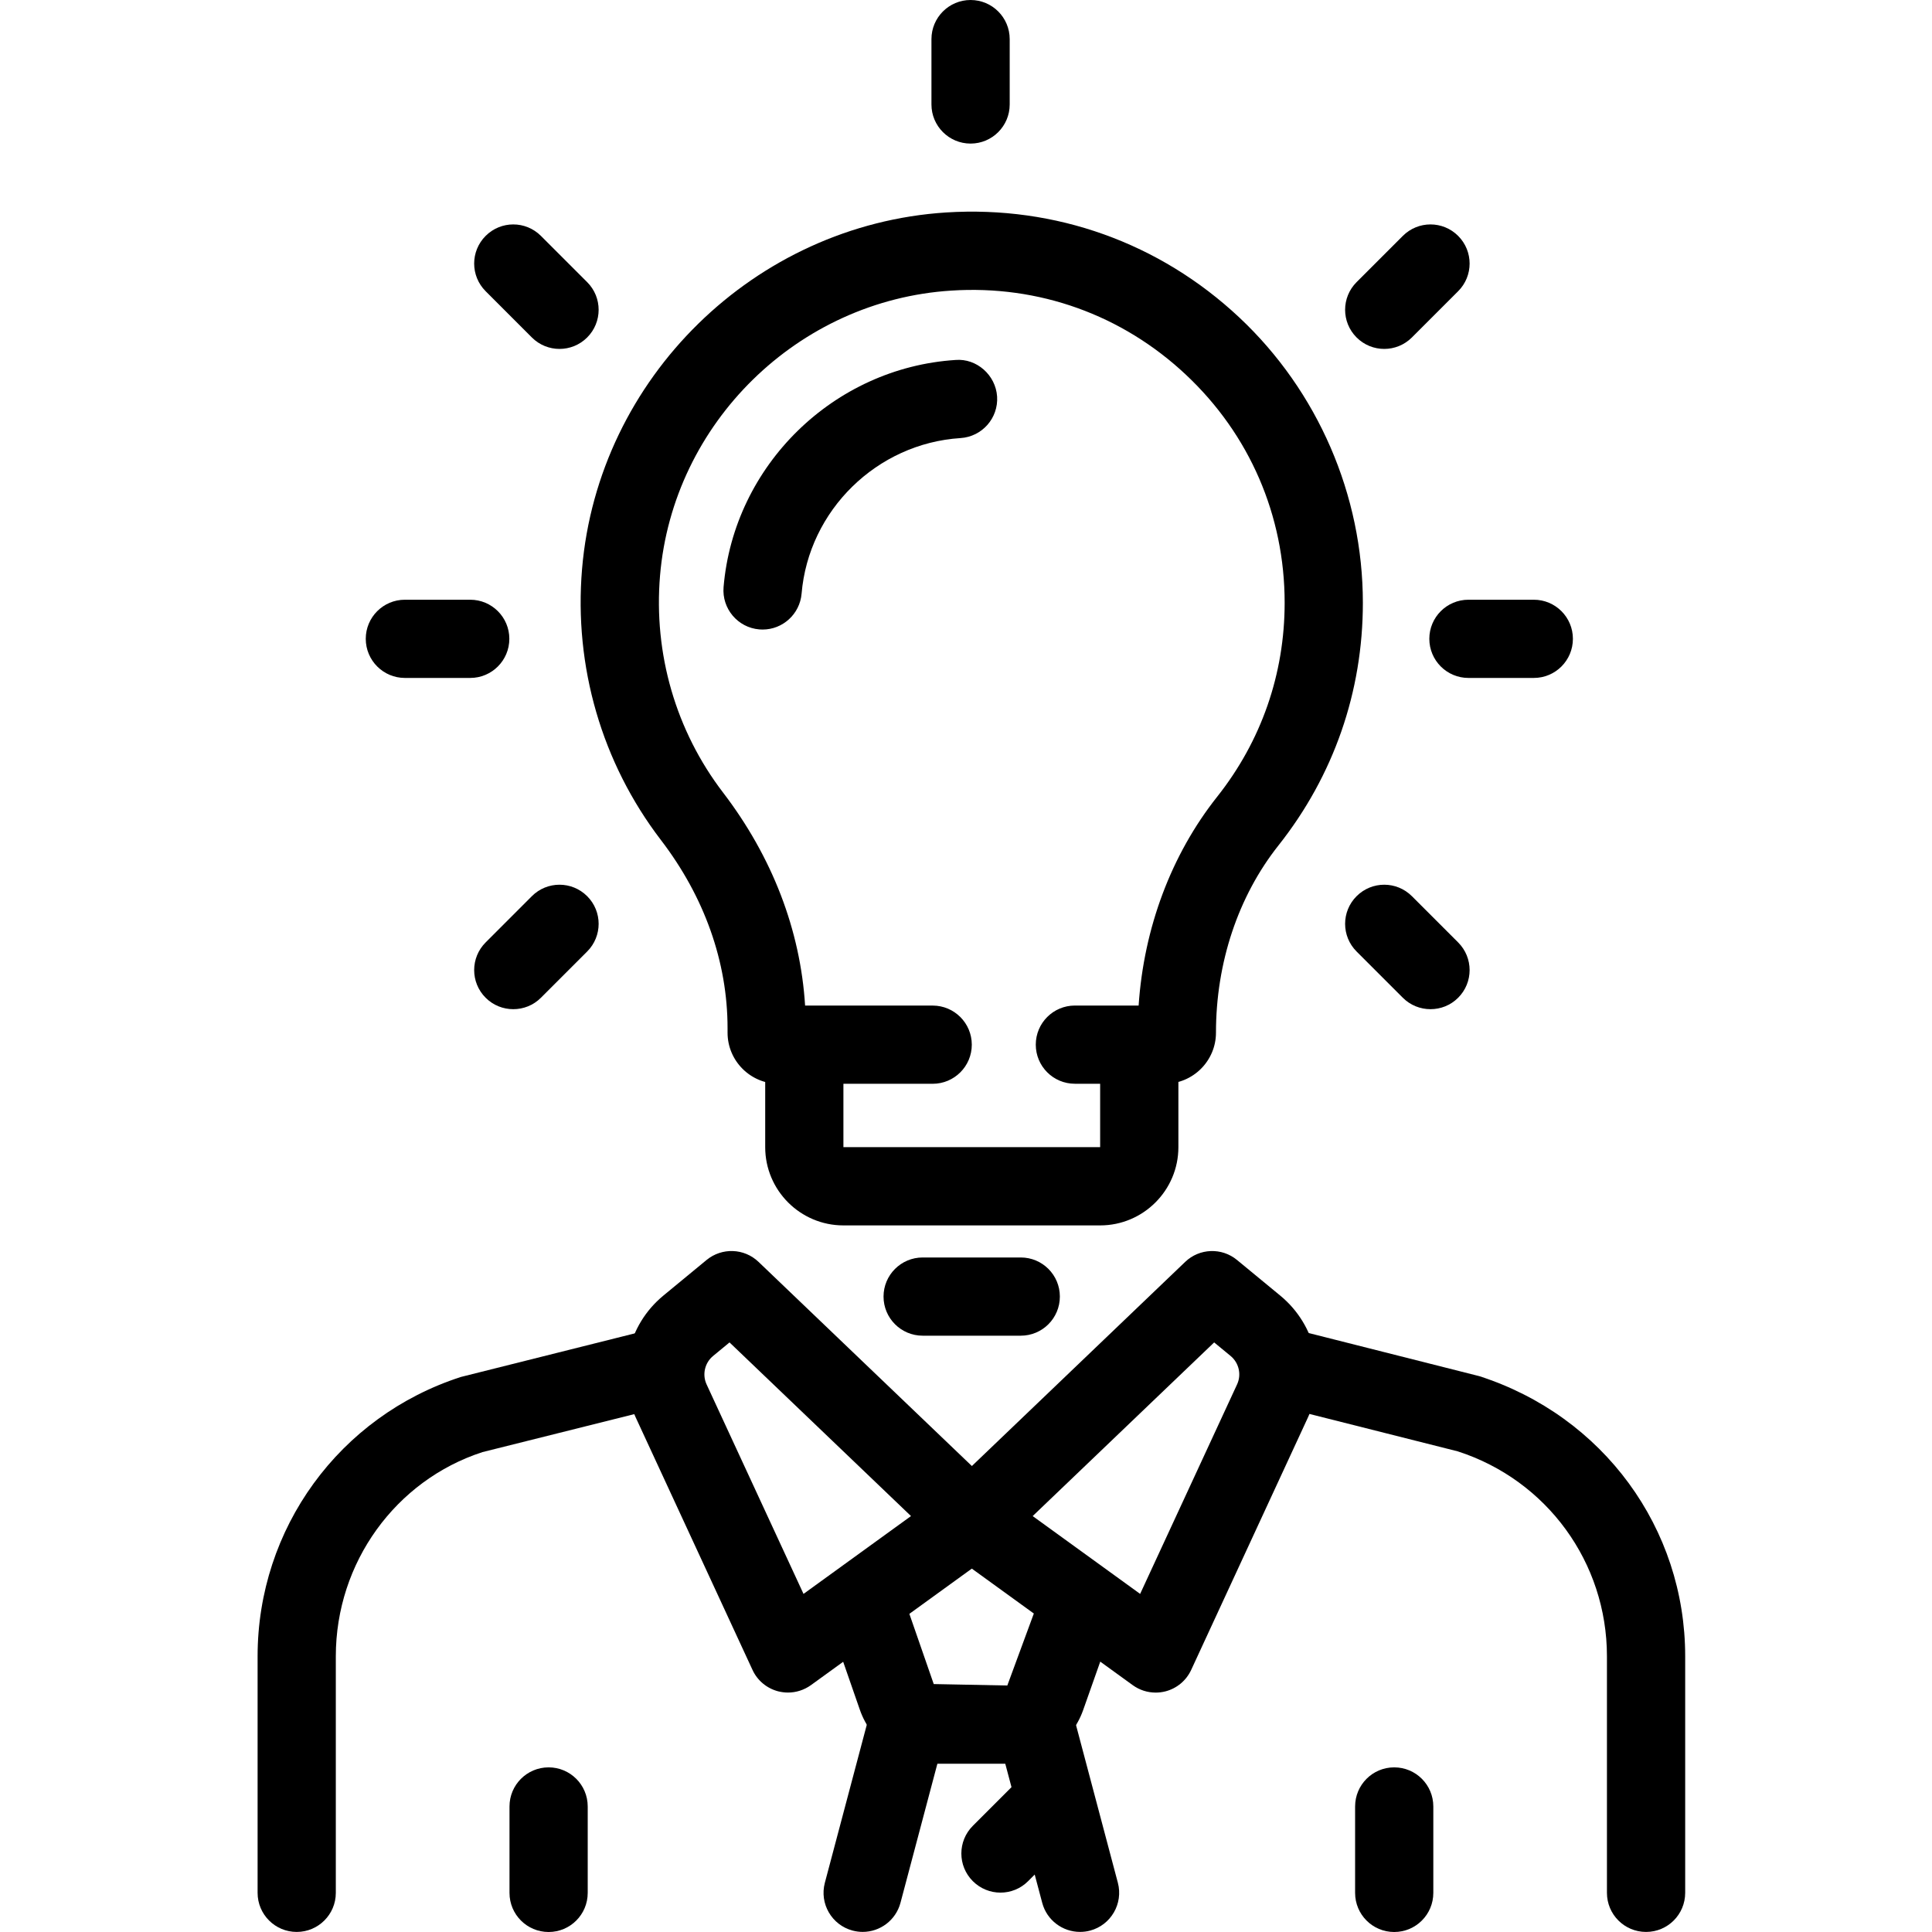 <svg width="60" height="60" viewBox="0 0 60 60" fill="none" xmlns="http://www.w3.org/2000/svg">
<path d="M9.215 59.998C8.544 59.998 8 59.455 8 58.783V51.437C8 47.468 10.539 43.981 14.316 42.762L19.886 41.366C20.537 41.202 21.196 41.598 21.359 42.249C21.522 42.9 21.126 43.56 20.475 43.723L14.985 45.096C12.291 45.97 10.429 48.526 10.429 51.438V58.785C10.429 59.455 9.885 59.998 9.215 59.998Z" fill="black"/>
<path d="M51.12 59.998C50.448 59.998 49.905 59.455 49.905 58.783V51.437C49.905 48.526 48.043 45.968 45.271 45.073L39.797 43.692C39.147 43.527 38.753 42.866 38.916 42.216C39.081 41.565 39.742 41.17 40.392 41.335L45.942 42.738C49.796 43.98 52.335 47.467 52.335 51.436V58.782C52.335 59.455 51.792 59.998 51.12 59.998Z" fill="black"/>
<path d="M24.471 52.564C24.369 52.564 24.265 52.55 24.164 52.525C23.812 52.432 23.521 52.19 23.369 51.859L19.739 44.012C19.136 42.706 19.489 41.154 20.599 40.238L21.944 39.129C22.419 38.739 23.111 38.762 23.557 39.189L31.025 46.335C31.285 46.584 31.421 46.936 31.398 47.295C31.372 47.655 31.19 47.984 30.897 48.196L25.185 52.333C24.973 52.485 24.723 52.564 24.471 52.564ZM22.656 41.69L22.144 42.112C21.886 42.326 21.803 42.689 21.944 42.994L24.954 49.5L28.292 47.083L22.656 41.69Z" fill="black"/>
<path d="M35.891 52.565C35.637 52.565 35.388 52.486 35.178 52.334L29.466 48.197C29.175 47.986 28.992 47.656 28.967 47.297C28.942 46.937 29.079 46.585 29.339 46.336L36.806 39.19C37.25 38.763 37.945 38.738 38.418 39.131L39.764 40.24C40.875 41.158 41.227 42.709 40.622 44.014L36.993 51.861C36.841 52.19 36.549 52.434 36.198 52.526C36.096 52.552 35.993 52.565 35.891 52.565ZM32.071 47.083L35.408 49.5L38.419 42.993C38.56 42.688 38.477 42.326 38.218 42.111L37.707 41.69L32.071 47.083Z" fill="black"/>
<path d="M31.283 54.775H29.06C27.999 54.775 27.051 54.1 26.703 53.097L25.649 50.064L27.945 49.267L28.998 52.3L31.283 52.345L32.419 49.261L34.711 50.07L33.637 53.111C33.285 54.105 32.339 54.775 31.283 54.775Z" fill="black"/>
<path d="M26.791 59.997C26.688 59.997 26.584 59.983 26.479 59.956C25.831 59.784 25.444 59.12 25.617 58.47L27.004 53.243C27.177 52.596 27.843 52.211 28.49 52.38C29.138 52.553 29.525 53.217 29.352 53.867L27.965 59.094C27.82 59.637 27.33 59.997 26.791 59.997Z" fill="black"/>
<path d="M33.54 59.997C33.003 59.997 32.511 59.638 32.367 59.094L30.979 53.868C30.807 53.219 31.194 52.553 31.842 52.381C32.489 52.21 33.155 52.596 33.329 53.243L34.716 58.47C34.888 59.119 34.501 59.785 33.853 59.957C33.749 59.985 33.643 59.997 33.54 59.997Z" fill="black"/>
<path d="M17.038 60C16.367 60 15.823 59.457 15.823 58.785V56.102C15.823 55.43 16.367 54.887 17.038 54.887C17.708 54.887 18.252 55.43 18.252 56.102V58.785C18.252 59.457 17.708 60 17.038 60Z" fill="black"/>
<path d="M43.298 60C42.627 60 42.084 59.457 42.084 58.785V56.102C42.084 55.43 42.627 54.887 43.298 54.887C43.97 54.887 44.513 55.43 44.513 56.102V58.785C44.513 59.457 43.969 60 43.298 60Z" fill="black"/>
<path d="M31.071 58.777C30.76 58.777 30.449 58.658 30.212 58.421C29.737 57.946 29.737 57.178 30.212 56.703L31.458 55.457C31.933 54.982 32.701 54.982 33.176 55.457C33.651 55.932 33.651 56.7 33.176 57.175L31.929 58.421C31.692 58.659 31.381 58.777 31.071 58.777Z" fill="black"/>
<path d="M34.166 38.056H26.193C24.853 38.056 23.764 36.966 23.764 35.626V32.441H26.193V35.626H34.166V32.441H36.596V35.626C36.596 36.965 35.506 38.056 34.166 38.056Z" fill="black"/>
<path d="M36.175 33.657H33.382C32.71 33.657 32.167 33.114 32.167 32.443C32.167 31.771 32.71 31.228 33.382 31.228H35.361C35.523 28.819 36.374 26.543 37.799 24.745C39.171 23.014 39.896 20.931 39.896 18.72C39.896 16.008 38.806 13.49 36.826 11.634C34.848 9.778 32.26 8.846 29.54 9.025C24.784 9.328 20.897 13.134 20.498 17.877C20.294 20.304 20.989 22.697 22.455 24.613C23.983 26.611 24.857 28.885 25.003 31.229H28.965C29.635 31.229 30.18 31.772 30.18 32.444C30.18 33.115 29.635 33.658 28.965 33.658H24.183C23.307 33.658 22.595 32.947 22.595 32.071V31.931C22.595 29.878 21.88 27.857 20.525 26.087C18.691 23.691 17.821 20.701 18.076 17.671C18.576 11.738 23.437 6.978 29.384 6.598C32.783 6.383 36.015 7.54 38.488 9.86C40.927 12.148 42.325 15.377 42.325 18.719C42.325 21.484 41.419 24.088 39.705 26.254C38.453 27.833 37.763 29.899 37.763 32.071C37.763 32.945 37.051 33.657 36.175 33.657Z" fill="black"/>
<path d="M23.684 19.551C23.65 19.551 23.616 19.55 23.581 19.547C22.913 19.491 22.416 18.903 22.471 18.234C22.79 14.454 25.887 11.422 29.676 11.179C30.327 11.125 30.922 11.645 30.966 12.315C31.008 12.984 30.501 13.561 29.83 13.605C27.233 13.77 25.111 15.848 24.894 18.438C24.839 19.071 24.308 19.551 23.684 19.551Z" fill="black"/>
<path d="M31.701 41.481H28.654C27.984 41.481 27.439 40.938 27.439 40.266C27.439 39.595 27.984 39.052 28.654 39.052H31.701C32.372 39.052 32.915 39.595 32.915 40.266C32.915 40.938 32.371 41.481 31.701 41.481Z" fill="black"/>
<path d="M30.142 4.459C29.472 4.459 28.927 3.915 28.927 3.244V1.215C28.927 0.544 29.472 0 30.142 0C30.813 0 31.357 0.544 31.357 1.215V3.244C31.357 3.915 30.813 4.459 30.142 4.459Z" fill="black"/>
<path d="M14.603 21.054H12.574C11.903 21.054 11.359 20.51 11.359 19.839C11.359 19.169 11.903 18.625 12.574 18.625H14.603C15.274 18.625 15.818 19.169 15.818 19.839C15.818 20.51 15.274 21.054 14.603 21.054Z" fill="black"/>
<path d="M47.634 21.054H45.604C44.932 21.054 44.389 20.51 44.389 19.839C44.389 19.169 44.932 18.625 45.604 18.625H47.634C48.305 18.625 48.848 19.169 48.848 19.839C48.848 20.51 48.305 21.054 47.634 21.054Z" fill="black"/>
<path d="M17.376 10.836C17.065 10.836 16.754 10.717 16.517 10.48L15.082 9.044C14.607 8.569 14.607 7.801 15.082 7.326C15.556 6.851 16.324 6.851 16.799 7.326L18.235 8.762C18.71 9.237 18.71 10.005 18.235 10.48C17.998 10.717 17.687 10.836 17.376 10.836Z" fill="black"/>
<path d="M42.989 10.836C42.678 10.836 42.367 10.717 42.13 10.48C41.655 10.005 41.655 9.237 42.13 8.762L43.566 7.326C44.041 6.851 44.809 6.851 45.284 7.326C45.759 7.801 45.759 8.569 45.284 9.044L43.848 10.48C43.61 10.717 43.3 10.836 42.989 10.836Z" fill="black"/>
<path d="M15.94 31.341C15.629 31.341 15.318 31.223 15.082 30.986C14.607 30.512 14.607 29.743 15.082 29.268L16.517 27.832C16.991 27.357 17.76 27.357 18.235 27.832C18.71 28.306 18.71 29.075 18.235 29.55L16.799 30.986C16.562 31.224 16.251 31.341 15.94 31.341Z" fill="black"/>
<path d="M44.425 31.341C44.114 31.341 43.803 31.223 43.566 30.986L42.13 29.55C41.655 29.075 41.655 28.306 42.13 27.832C42.605 27.357 43.373 27.357 43.848 27.832L45.284 29.268C45.759 29.743 45.759 30.512 45.284 30.986C45.047 31.224 44.736 31.341 44.425 31.341Z" fill="black"/>
</svg>
